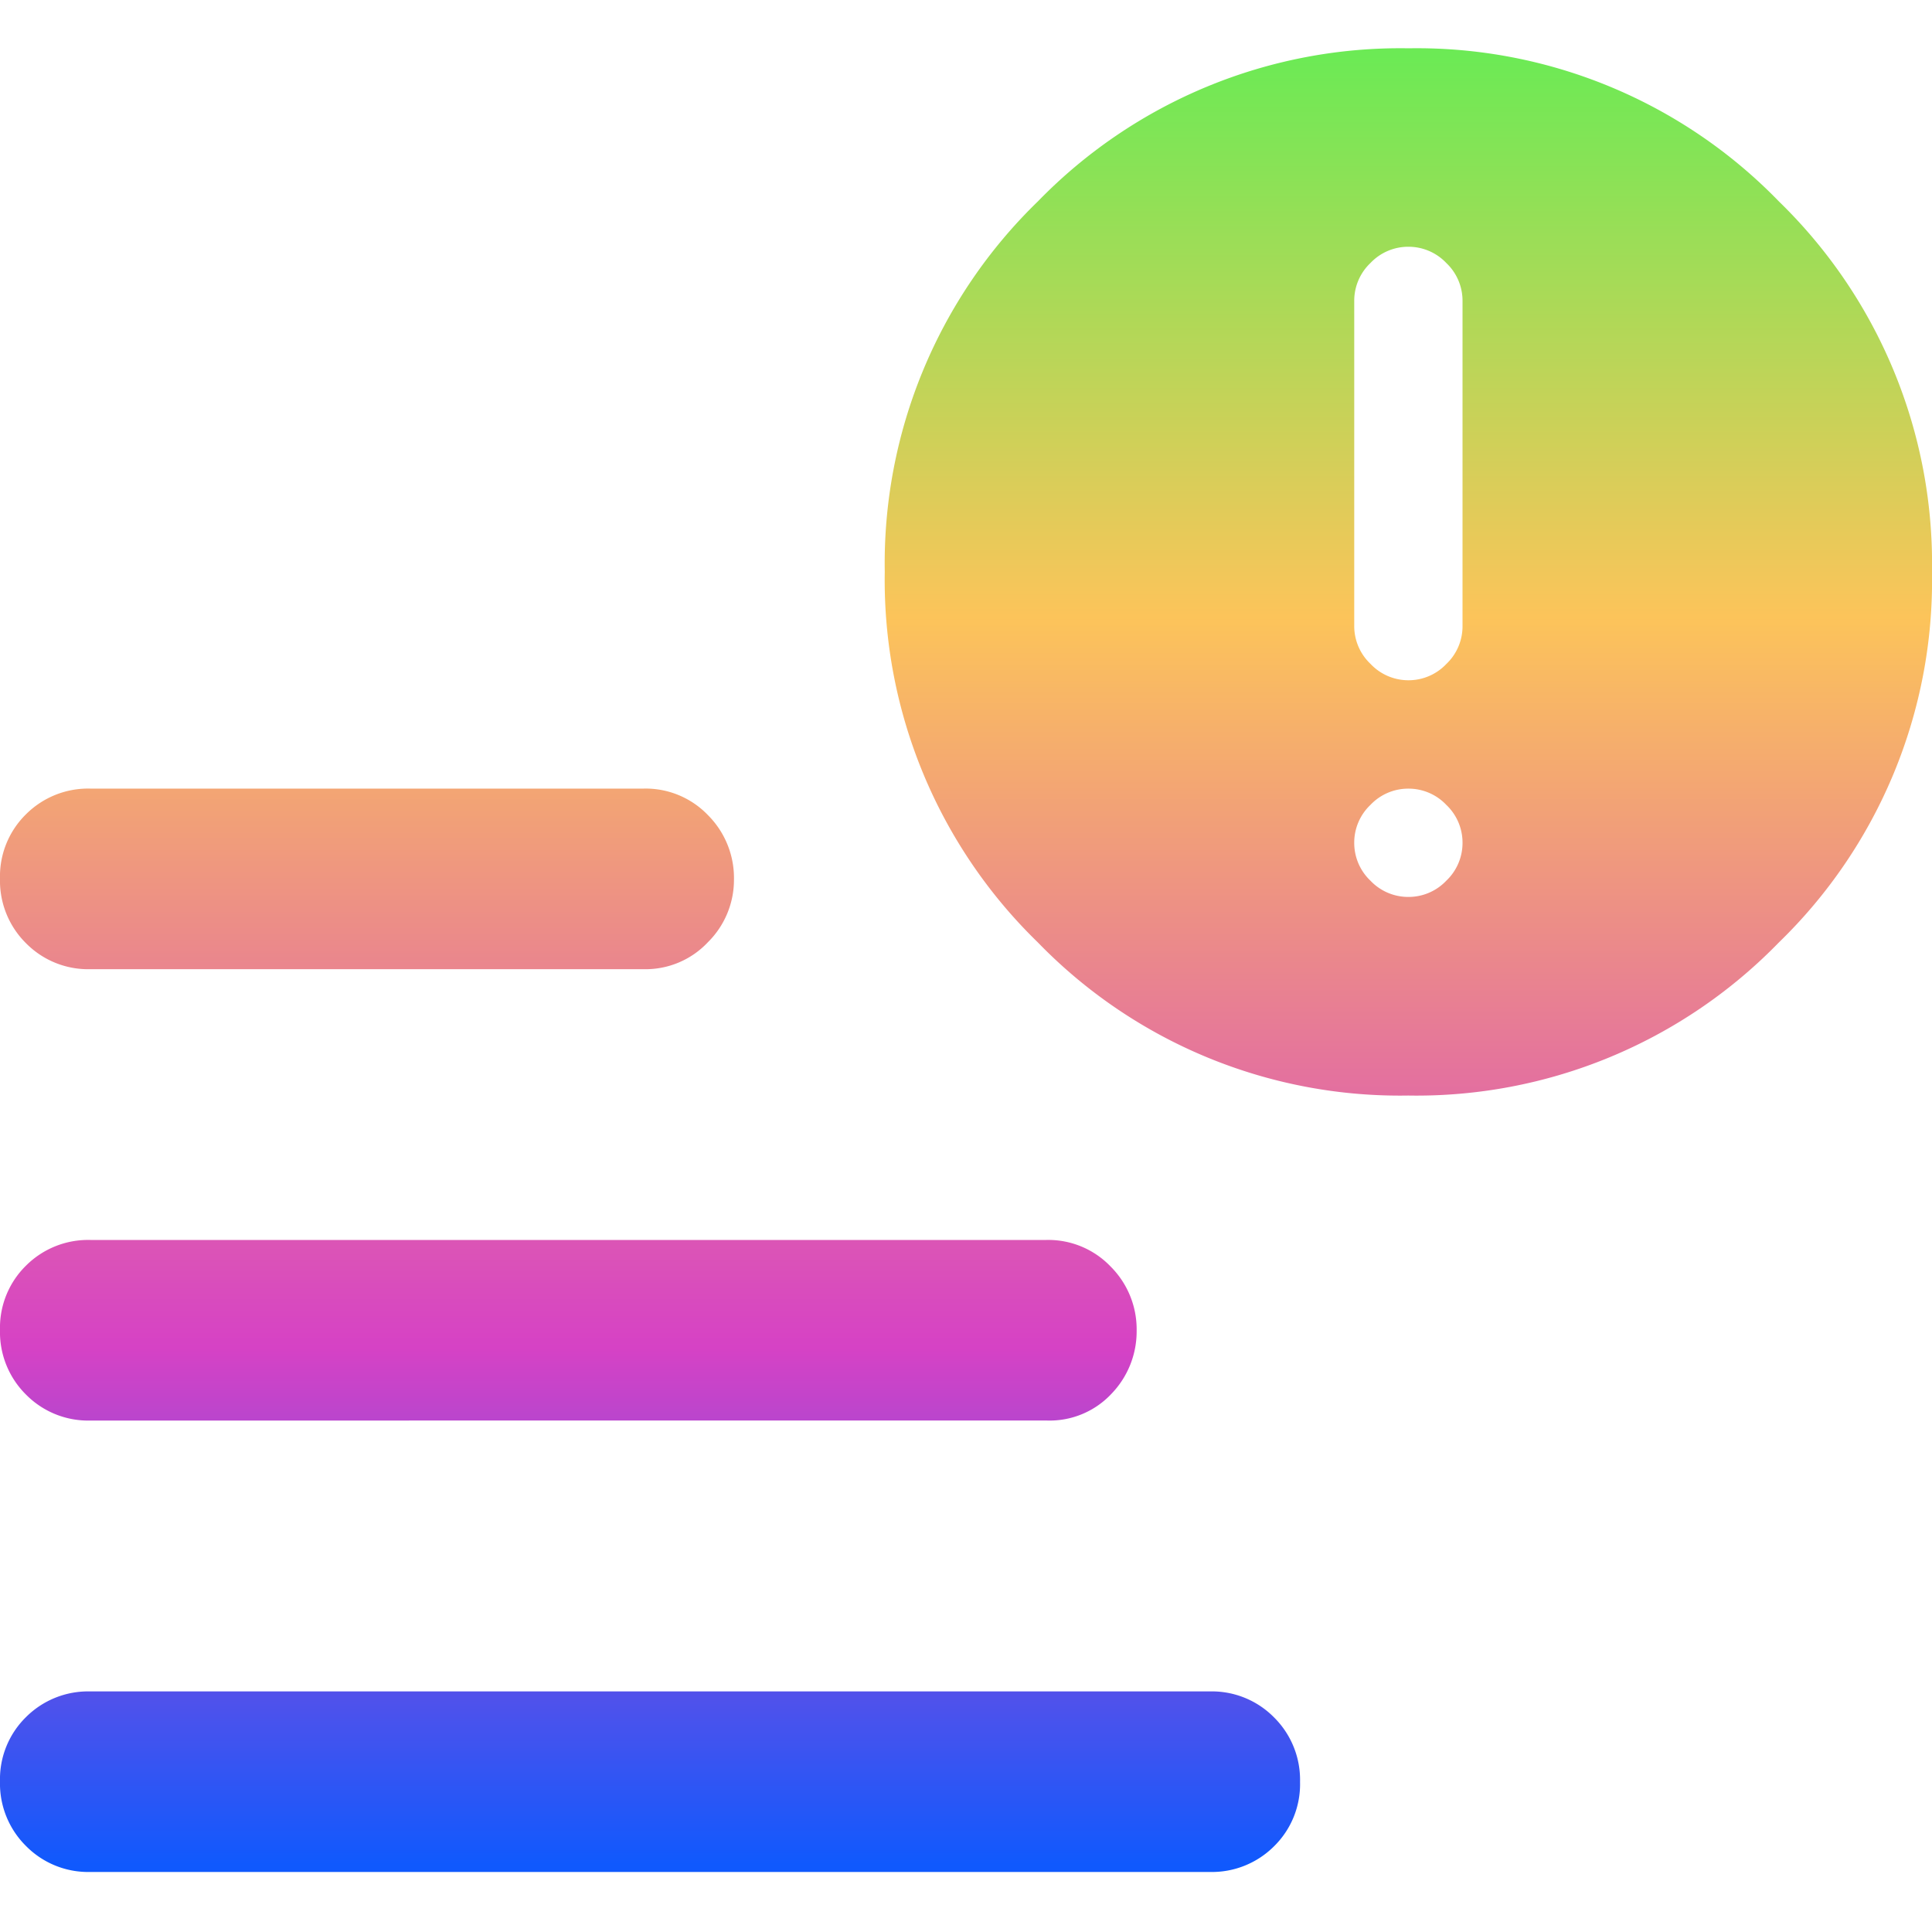 <svg xmlns="http://www.w3.org/2000/svg" xmlns:xlink="http://www.w3.org/1999/xlink" width="40" height="40" viewBox="0 0 40 40">
  <defs>
    <linearGradient id="linear-gradient" x1="0.5" x2="0.5" y2="1" gradientUnits="objectBoundingBox">
      <stop offset="0" stop-color="#6cea55"/>
      <stop offset="0.31" stop-color="#fcc45a"/>
      <stop offset="0.714" stop-color="#d642c5"/>
      <stop offset="1" stop-color="#1059fd"/>
    </linearGradient>
  </defs>
  <g id="Group_52424" data-name="Group 52424" transform="translate(11165 17201)">
    <rect id="Rectangle_9154" data-name="Rectangle 9154" width="40" height="40" transform="translate(-11165 -17201)" fill="#fff" opacity="0"/>
    <path id="data_alert_40dp_333_FILL1_wght400_GRAD0_opsz40" d="M149.159-820.246a1.076,1.076,0,0,0,.785-.336,1.076,1.076,0,0,0,.336-.785V-828.1a1.076,1.076,0,0,0-.336-.785,1.076,1.076,0,0,0-.785-.336,1.076,1.076,0,0,0-.785.336,1.076,1.076,0,0,0-.336.785v6.729a1.076,1.076,0,0,0,.336.785A1.076,1.076,0,0,0,149.159-820.246Zm0,4.486a1.076,1.076,0,0,0,.785-.336,1.076,1.076,0,0,0,.336-.785,1.076,1.076,0,0,0-.336-.785,1.076,1.076,0,0,0-.785-.336,1.076,1.076,0,0,0-.785.336,1.076,1.076,0,0,0-.336.785,1.076,1.076,0,0,0,.336.785A1.076,1.076,0,0,0,149.159-815.76Zm-27.29,20.187a1.806,1.806,0,0,1-1.332-.539,1.817,1.817,0,0,1-.537-1.336,1.8,1.8,0,0,1,.537-1.33,1.818,1.818,0,0,1,1.332-.533h23.178a1.806,1.806,0,0,1,1.332.539,1.819,1.819,0,0,1,.537,1.336,1.8,1.8,0,0,1-.537,1.33,1.818,1.818,0,0,1-1.332.533Zm27.286-16.075a10.439,10.439,0,0,1-7.669-3.172,10.459,10.459,0,0,1-3.168-7.673,10.439,10.439,0,0,1,3.172-7.669,10.459,10.459,0,0,1,7.673-3.168,10.439,10.439,0,0,1,7.669,3.172A10.459,10.459,0,0,1,160-822.485a10.439,10.439,0,0,1-3.172,7.669A10.458,10.458,0,0,1,149.155-811.648Zm-27.286-2.616a1.806,1.806,0,0,1-1.332-.539A1.819,1.819,0,0,1,120-816.14a1.8,1.8,0,0,1,.537-1.33,1.818,1.818,0,0,1,1.332-.533h11.458a1.786,1.786,0,0,1,1.332.551,1.84,1.84,0,0,1,.537,1.332,1.816,1.816,0,0,1-.537,1.295,1.771,1.771,0,0,1-1.332.561Zm0,9.345a1.807,1.807,0,0,1-1.332-.539,1.819,1.819,0,0,1-.537-1.337,1.8,1.8,0,0,1,.537-1.33,1.818,1.818,0,0,1,1.332-.533h19.794a1.785,1.785,0,0,1,1.332.551,1.837,1.837,0,0,1,.538,1.331,1.858,1.858,0,0,1-.514,1.295,1.752,1.752,0,0,1-1.355.561Z" transform="translate(-11285 -16366.67)" fill="url(#linear-gradient)"/>
  </g>
</svg>
